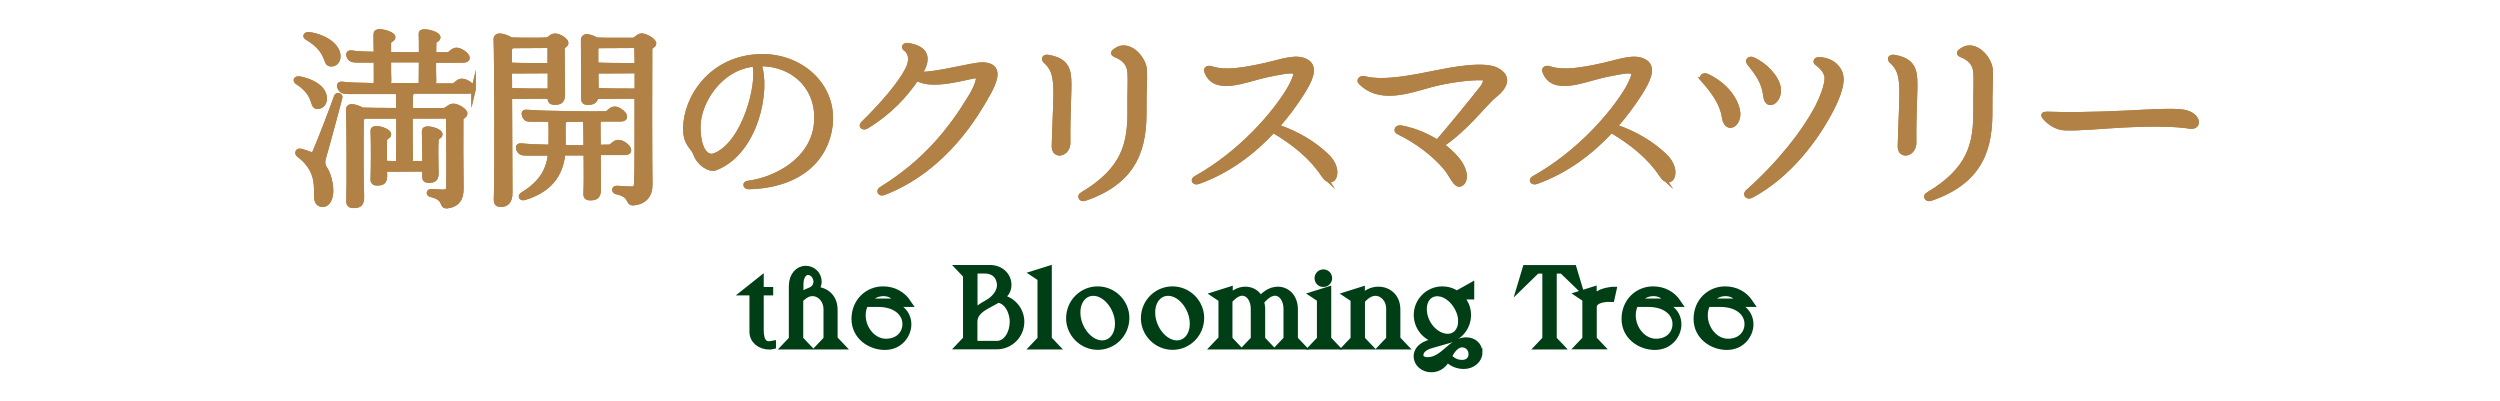 <?xml version="1.0" encoding="UTF-8"?>
<svg id="_レイヤー_2" data-name="レイヤー_2" xmlns="http://www.w3.org/2000/svg" width="243" height="39" xmlns:xlink="http://www.w3.org/1999/xlink" viewBox="0 0 243 39">
  <defs>
    <style>
      .cls-1 {
        fill: #003f16;
        stroke: #003f16;
        stroke-width: .75px;
      }

      .cls-1, .cls-2 {
        stroke-miterlimit: 10;
      }

      .cls-3 {
        fill: none;
      }

      .cls-2 {
        fill: #b28146;
        stroke: #b28146;
        stroke-width: .43px;
      }

      .cls-4 {
        clip-path: url(#clippath);
      }
    </style>
    <clipPath id="clippath">
      <rect class="cls-3" width="243" height="39"/>
    </clipPath>
  </defs>
  <g id="SP:ハンバーガー">
    <g class="cls-4">
      <g>
        <g>
          <path class="cls-1" d="M73.86,27.33v.94h.92v.07h-.92v3.74c0,1.2.44,1.46.89,1.46.1,0,.2-.01.3-.03v.07c-.08.02-.19.02-.29.02-.82,0-1.54-.53-1.54-1.36v-3.9h-.63l1.27-1.01Z"/>
          <path class="cls-1" d="M81.07,32.99l.57.6h-1.79l.57-.6v-2.91c0-.99-.69-1.67-1.45-1.67-.49,0-.83.26-1.27.66v3.92l.57.6h-1.79l.57-.6v-5.17c0-1.03.6-1.61,1.26-1.61s1.18.51,1.18,1.16c0,.38-.19.7-.51.9.99-.14,2.06.47,2.06,1.84v2.87ZM79.44,27.37c0-.55-.43-1.02-.89-1.02-.44,0-.83.43-.83,1.31v1.3c.32-.29.62-.5,1.01-.63.46-.17.71-.52.71-.96Z"/>
          <path class="cls-1" d="M88.21,31.54c0,.9-.73,2.1-2.21,2.1-1.38,0-2.86-.97-2.86-2.64s1.25-2.79,2.69-2.79c1.01,0,1.84.46,2.37,1.25h-2.4c1.38.12,2.41.86,2.41,2.07ZM85.37,29.46h-1.3c-.2.35-.3.76-.3,1.18,0,1.4,1.06,2.66,2.34,2.66s1.98-.86,1.98-1.8c0-1.13-1.01-2.04-2.72-2.04ZM87.33,29.39c-.22-.67-.82-.98-1.45-.98-.75,0-1.32.37-1.74.98h3.19Z"/>
          <path class="cls-1" d="M99.19,31.27c0,1.28-1.03,2.31-2.31,2.31h-3.47l.57-.6v-6.25l-.57-.6h2.81c.98,0,1.72.67,1.72,1.56,0,.62-.34.96-.86,1.29,1.18.11,2.11,1.1,2.11,2.29ZM94.63,30.84c.21-.69.88-1.05,1.38-1.33.78-.43,1.27-1.15,1.27-1.77,0-.58-.3-1.51-1.57-1.53h-1.07v4.63ZM96.99,29.04c-.16.11-.69.38-.81.45-.72.39-1.54.83-1.55,1.79v2.23h2.25c1.04,0,1.64-1.16,1.64-2.23s-.63-2.16-1.53-2.23Z"/>
          <path class="cls-1" d="M101.87,32.99l.57.6h-1.79l.57-.6v-5.98l-.57-.38,1.21-.38v6.74Z"/>
          <path class="cls-1" d="M106.69,28.21c1.52,0,2.71,1.25,2.71,2.69,0,1.55-1.24,2.73-2.69,2.73-1.52,0-2.71-1.26-2.71-2.69,0-1.55,1.24-2.73,2.69-2.73ZM107.12,33.46c.93,0,1.63-.8,1.63-2,0-1.55-1.2-3.08-2.48-3.08-.93,0-1.63.8-1.63,2,0,1.55,1.2,3.08,2.48,3.08Z"/>
          <path class="cls-1" d="M113.96,28.21c1.52,0,2.71,1.25,2.71,2.69,0,1.55-1.24,2.73-2.69,2.73-1.52,0-2.71-1.26-2.71-2.69,0-1.55,1.24-2.73,2.69-2.73ZM114.39,33.46c.93,0,1.63-.8,1.63-2,0-1.55-1.2-3.08-2.48-3.08-.93,0-1.63.8-1.63,2,0,1.55,1.2,3.08,2.48,3.08Z"/>
          <path class="cls-1" d="M118.81,32.99v-3.95l-.57-.38,1.21-.38v.78c.48-.49.96-.82,1.61-.82.6,0,1.16.33,1.41.98.44-.48.97-.98,1.75-.98s1.56.62,1.56,1.83v2.92l.57.6h-1.79l.57-.6v-2.97c0-.97-.53-1.65-1.21-1.65-.49,0-.97.38-1.44.93.07.22.12.48.12.77v2.92l.57.6h-1.79l.57-.6v-2.97c0-.97-.53-1.65-1.21-1.65-.48,0-.95.38-1.32.8v3.82l.57.6h-1.79l.57-.6Z"/>
          <path class="cls-1" d="M129.03,32.99l.57.6h-1.79l.57-.6v-3.96l-.57-.38,1.21-.38v4.72ZM128.15,27.04c0-.27.21-.48.48-.48s.48.21.48.48-.21.48-.48.48-.48-.21-.48-.48Z"/>
          <path class="cls-1" d="M135.76,32.99l.57.6h-1.79l.57-.6v-2.96c0-.99-.68-1.65-1.42-1.65-.52,0-.96.33-1.39.79v3.82l.57.6h-1.79l.57-.6v-3.95l-.57-.38,1.21-.38v.78c.55-.52,1.01-.82,1.7-.82.89,0,1.75.62,1.75,1.84v2.91Z"/>
          <path class="cls-1" d="M143.72,34.26c0,.69-.66,1.23-1.43,1.23-.6,0-1.2-.23-1.63-.74-.34.65-.82,1.06-1.55,1.06s-1.33-.53-1.33-1.16c0-.56.37-1.04,1.38-1.31l1.27-.33c-.09.01-.16.01-.24.01-1.38,0-2.4-1.13-2.4-2.41s1.05-2.4,2.4-2.4c.5,0,1,.15,1.39.45l1.34-.75v.82h-1.1v.11c.51.48.79,1.07.79,1.77,0,1.15-.78,2.08-1.82,2.38l-1.65.47c-.72.2-1.16.56-1.16,1.06,0,.39.35.57.8.57,1.56,0,2.33-1.93,3.72-1.93.71,0,1.21.46,1.21,1.1ZM142.11,31.21c0-1.29-1.14-2.77-2.39-2.79-.84-.01-1.41.68-1.41,1.6,0,1.53,1.24,2.8,2.4,2.8.83,0,1.4-.66,1.4-1.61ZM142.12,33.39c-.71,0-1.17.8-1.4,1.28.36.44.89.73,1.51.68.54-.04.84-.39.88-.83.05-.58-.35-1.13-.99-1.13Z"/>
          <path class="cls-1" d="M148.37,26.14h4.52l.45,1.5-1.47-1.42h-.93v6.77l.57.6h-1.79l.57-.6v-6.77h-.93l-1.46,1.42.45-1.5Z"/>
          <path class="cls-1" d="M156.73,28.25l-.16.72c-.96-.03-1.74.25-1.74.88v3.13l.57.6h-1.79l.57-.6v-3.96l-.57-.38,1.21-.38v1.33h.01c.14-.91.79-1.2,1.89-1.34Z"/>
          <path class="cls-1" d="M163.06,31.54c0,.9-.73,2.1-2.21,2.1-1.38,0-2.86-.97-2.86-2.64s1.25-2.79,2.69-2.79c1.01,0,1.84.46,2.37,1.25h-2.4c1.38.12,2.41.86,2.41,2.07ZM160.22,29.46h-1.3c-.2.35-.3.76-.3,1.18,0,1.4,1.06,2.66,2.34,2.66s1.98-.86,1.98-1.8c0-1.13-1.01-2.04-2.72-2.04ZM162.18,29.39c-.22-.67-.82-.98-1.45-.98-.75,0-1.32.37-1.74.98h3.19Z"/>
          <path class="cls-1" d="M170.06,31.54c0,.9-.73,2.1-2.21,2.1-1.38,0-2.86-.97-2.86-2.64s1.25-2.79,2.69-2.79c1.01,0,1.84.46,2.37,1.25h-2.4c1.38.12,2.41.86,2.41,2.07ZM167.22,29.46h-1.3c-.2.35-.3.76-.3,1.18,0,1.4,1.06,2.66,2.34,2.66s1.98-.86,1.98-1.8c0-1.13-1.01-2.04-2.72-2.04ZM169.18,29.39c-.22-.67-.82-.98-1.45-.98-.75,0-1.32.37-1.74.98h3.19Z"/>
        </g>
        <g>
          <g>
            <path class="cls-2" d="M28.89,7.99c-.24-.17-.17-.4.24-.35.77.15,1.48.44,1.98.92.73.75.51,1.72-.15,1.81-.81.13-.05-1.08-2.07-2.38ZM33.07,9.48c-.31,1.15-1.06,4.01-1.59,5.83-.11.33-.11.73.07.99.27.38.48.95.57,1.54.31,1.76-.57,2.4-1.17,1.91-.64-.57.64-2.77-1.92-4.69-.24-.18-.09-.5.26-.38.26.07.55.17.81.27.31.11.42,0,.51-.22.57-1.34,1.67-4.2,2.07-5.35.09-.26.46-.09.4.11ZM30.08,3.34c.7.07,1.8.48,2.35,1.1.75.79.51,1.81-.24,1.81s-.04-1.19-2.35-2.58c-.26-.15-.15-.38.24-.33ZM46.04,8.63c0,.17-.15.26-.49.26h-5.33c-.2.05-.29.24-.29.46,0,.29-.02.77-.02,1.36h3.23c.33-.02.51-.42.93-.42s1.15.46,1.15.75c0,.26-.39.31-.39.53-.02,1.17,0,5.28.02,6.71.02,1.01-.37,1.63-1.37,1.76-.71.06-.02-.73-1.58-1.1-.31-.05-.26-.38.04-.35.26.02.95.05,1.14.05.29,0,.5-.07.51-.51.02-1.03,0-4.98-.02-6.82h-3.67c0,1.48,0,3.3.02,4.05,0,.22-.02.38-.09.51h1.43c0-1.14-.02-2.55-.04-3.1,0-.2.13-.27.35-.27.46,0,1.23.27,1.23.55,0,.26-.37.26-.38.55-.05.7-.02,2.25,0,3.21.02.64-.29.75-.73.75-.33,0-.44-.11-.44-.42,0-.18.02-.4.02-.68-1.15,0-2.91.02-3.72.02-.06,0-.09,0-.15-.02,0,.22.02.42.02.59.02.66-.27.77-.75.77-.33,0-.46-.13-.44-.44.04-.86.05-3.7,0-4.62-.02-.22.09-.29.37-.29.44,0,1.21.29,1.21.59,0,.26-.38.24-.4.51-.02.42-.02,1.37-.02,2.27.33.02.82.02,1.36.04-.02-.07-.04-.15-.04-.22.02-.86.02-2.71.02-4.34h-3.28c-.18.05-.31.2-.31.46-.02.93-.02,6.12.04,7.24.04.86-.27.99-.81.99-.39,0-.51-.15-.5-.51.06-1.59.02-7.86-.02-8.81-.02-.26.15-.38.42-.35.29.02.64.17.93.33.71.02,2.11.04,3.52.04,0-.71-.02-1.36-.02-1.78h-4.8c-.49,0-.75-.06-.9-.44-.09-.26,0-.38.35-.33.38.07,1.65.11,3.19.13v-.06c.02-.39,0-1.36,0-2.36h-1.78c-.49,0-.73-.06-.86-.4-.09-.28,0-.4.35-.35.29.07,1.17.11,2.29.13-.02-.77-.02-1.48-.02-1.91,0-.22.13-.29.38-.29.4,0,1.32.26,1.32.57,0,.26-.4.26-.42.51v1.14c1.04.02,2.16.02,3.13.02,0-.84,0-1.61-.02-1.94-.02-.22.09-.29.35-.29.44,0,1.34.26,1.34.57,0,.26-.39.27-.4.51,0,.24-.02.68-.02,1.15h1.32c.29,0,.46-.44.86-.44.44,0,1.08.48,1.08.77,0,.17-.13.26-.48.26h-2.79c0,.77,0,1.58.02,1.98,0,.18-.04.35-.11.46h1.92c.29,0,.48-.46.88-.46.46,0,1.15.5,1.15.81ZM37.7,8.29h3.21v-.04c0-.38.02-1.37.02-2.4h-3.13c0,.79,0,1.59.02,1.98,0,.18-.04.33-.11.46Z"/>
            <path class="cls-2" d="M49.67,9.4h-.11c.02,3.61.04,8.27.04,9.36,0,.84-.38,1.14-.9,1.14-.37,0-.49-.13-.49-.51.09-2.42.05-13.74-.02-15.54-.02-.26.15-.4.44-.38.38.04.77.2,1.04.38,1.12.04,3.13.04,3.48,0,.29-.02.4-.38.81-.38s1.08.44,1.08.71c0,.22-.37.29-.37.53,0,.77.04,3.68.04,4.44s-.33.82-.81.82c-.33,0-.46-.13-.46-.44v-.15c-1.19,0-2.88.02-3.78.02ZM49.97,4.47h-.02c-.2,0-.4.11-.4.42v1.41c1.06.05,2.77.04,3.88.04v-1.89c-1.23,0-2.77.02-3.46.02ZM49.56,8.76c1.06.06,2.77.06,3.89.06v-1.91c-1.21,0-2.88.02-3.78.02-.04,0-.07,0-.13-.02.02.55.02,1.17.02,1.85ZM58.18,14.88c0,1.45.02,2.99.02,3.54,0,.75-.35.84-.84.84-.33,0-.46-.13-.44-.46.04-.68.04-2.33.02-3.9h-2.2c-.17,1.58-.84,3.46-3.77,4.34-.31.07-.48-.16-.18-.35,1.98-1.19,2.55-2.55,2.69-3.98h-2.27c-.46,0-.66-.04-.81-.39-.09-.26-.04-.4.31-.37.62.07,1.67.11,2.8.13.02-.22.02-.44.02-.66,0-.29.02-1.26-.02-2h-1.78c-.48,0-.64-.02-.77-.37-.09-.26-.06-.4.27-.37,1.83.15,6.69.17,7.66.15.27-.02.46-.46.86-.46s.99.48.99.77c0,.15-.11.26-.42.26h-1.96c-.17.05-.2.22-.2.42,0,.37,0,1.25.02,2.27.48-.02.86-.02,1.04-.02.27-.02.48-.46.88-.46.44,0,1.04.48,1.04.79,0,.15-.11.26-.44.26h-2.53ZM56.93,14.31c0-1.12-.02-2.16-.04-2.69-.6,0-1.23.02-1.83.02-.17.04-.29.2-.29.37-.02.57,0,1.34,0,1.67v.64h2.16ZM63.58,4.22c0,.26-.39.26-.39.51-.02,1.17-.02,11.44.02,13.19.02,1.06-.55,1.72-1.61,1.83-.7.07-.11-.75-1.67-1.08-.31-.07-.29-.42.05-.4.17.02,1.25.07,1.43.07.27,0,.42-.11.44-.55.04-.7.05-4.84.04-8.41-1.19,0-2.9.02-3.79.02-.06,0-.09,0-.15-.02-.06.51-.39.6-.81.6-.33,0-.44-.11-.44-.42l-.02-5.7c0-.2.18-.35.4-.33.31.04.64.18.9.33,1.06.04,2.88.02,3.56.02.24,0,.48-.42.84-.42.4,0,1.19.48,1.19.75ZM58.16,4.47c-.13.06-.22.18-.22.35v1.47c1.06.05,2.82.05,3.96.05-.02-.82-.02-1.48-.04-1.89-1.34,0-2.91.02-3.7.02ZM61.9,8.82v-1.91c-1.19,0-2.9.02-3.79.02-.06,0-.11,0-.15-.02,0,.66,0,1.36.02,1.85,1.06.06,2.8.06,3.92.06Z"/>
            <path class="cls-2" d="M80.72,12.21c-.4,3.23-2.97,5.85-7.95,5.97-.35,0-.44-.37-.02-.4,2.66-.35,6.14-2.2,6.56-5.59.44-3.52-2.11-5.97-5.37-5.97h-.15c.92,2.49-.27,8.58-4.23,10.12-.59.24-1.63-.44-1.96-1.37-.22-.68-.99-.93-.99-2.44,0-3,2.49-6.95,7.33-7.06,3.9-.09,7.24,2.84,6.78,6.74ZM73.34,6.25c-3.48.35-5.46,3.81-5.46,6.05s.79,3.13,1.61,2.79c2.88-1.15,4.36-6.98,3.85-8.83Z"/>
            <path class="cls-2" d="M95.77,9.62c-.62,1.01-3.67,6.76-9.88,9.14-.33.13-.57-.18-.24-.39,4.27-2.64,6.73-5.74,8.67-8.94.59-.95,1.01-2.07.57-2.05-.75.05-4.34,1.23-5.77.24-1.14,1.67-2.64,3.32-4.91,4.69-.27.17-.59-.04-.35-.29,2-1.94,3.63-3.9,4.31-5.21.44-.82.44-1.63-.18-2.07-.22-.17-.06-.4.27-.35,1.8.29,2.13,1.26,1.15,2.8,1.58.09,5.22-.97,6.19-.92,1.63.13,1.37,1.34.17,3.34Z"/>
            <path class="cls-2" d="M101.6,5.92c-.24-.2-.06-.44.27-.38,1.52.26,2,.93,2.05,2.22.06.99-.13,3.37-.09,6.08.02,1.19-1.41,1.48-1.39.37.15-5.68.53-7.06-.84-8.28ZM105.18,18.9c4.1-2.46,4.65-4.91,4.62-8.27-.02-1.58.06-2.8,0-3.61-.07-.86-.6-1.36-1.39-1.67-.29-.13-.27-.27.07-.48,1.23-.86,2.71.75,2.79,1.92.05.93-.06,2.33-.04,3.81.04,3.57-.68,6.98-5.81,8.72-.33.11-.57-.24-.24-.44Z"/>
            <path class="cls-2" d="M128.64,17.03c-1.12-1.72-2.8-3.1-4.88-4.33-2.03,2.18-4.43,3.96-7.29,4.98-.37.13-.6-.18-.24-.37,4.31-2.4,7.64-6.21,9.11-8.71.27-.49.79-1.47.49-1.61-.31-.18-1.32.02-2.88.35-1.92.44-4.91,1.76-5.68-.4-.11-.27.17-.4.48-.29,1.32.44,3.12.15,5.26-.33,1.63-.37,3.06-.95,4.05-.31.93.6.2,1.94-.49,3.04-.73,1.14-1.54,2.24-2.44,3.24,1.98.68,3.57,1.63,4.87,2.88,1.5,1.45.53,3.23-.37,1.85Z"/>
            <path class="cls-2" d="M145.37,9.18c-1.01.86-2.9,3.37-5.15,4.86-.04.02-.05.04-.09.04.55.4,1.01.82,1.37,1.23,1.04,1.15,1.08,2.33.46,2.6-.5.22-.86-.92-1.45-1.59-1.08-1.3-2.77-2.6-4.6-3.48-.31-.15-.11-.51.27-.44,1.41.27,2.58.81,3.54,1.41,0-.02.02-.04.04-.05,1.17-1.36,3.41-4.09,4.29-5.22.4-.53.42-.95.02-.95-1.03-.06-3.32.22-5,.68-2.35.66-5.04,1.59-6.85-.29-.17-.18.06-.44.37-.37,1.87.51,4.95-.15,6.84-.53,1.56-.31,4.84-.97,6.1-.27,1.06.59.99,1.43-.15,2.4Z"/>
            <path class="cls-2" d="M161.5,17.03c-1.12-1.72-2.8-3.1-4.88-4.33-2.03,2.18-4.43,3.96-7.29,4.98-.37.13-.6-.18-.24-.37,4.31-2.4,7.64-6.21,9.11-8.71.27-.49.79-1.47.49-1.61-.31-.18-1.32.02-2.88.35-1.92.44-4.91,1.76-5.68-.4-.11-.27.17-.4.48-.29,1.32.44,3.12.15,5.26-.33,1.63-.37,3.06-.95,4.05-.31.93.6.2,1.94-.49,3.04-.73,1.14-1.54,2.24-2.44,3.24,1.98.68,3.57,1.63,4.87,2.88,1.5,1.45.53,3.23-.37,1.85Z"/>
            <path class="cls-2" d="M165.5,7.72c-.18-.22.07-.51.44-.33,1.63.77,2.69,2.05,2.97,3.32.29,1.41-1.1,2.18-1.32.71-.2-1.32-.95-2.4-2.09-3.7ZM169.83,18.68c3.19-2.84,5.52-5.86,6.74-8.15.55-1.06,1.04-2.33.99-3.04-.04-.44-.4-.93-.94-1.32-.27-.17-.09-.44.22-.4,1.37.05,2.02.99,2.11,1.56.17.73-.22,1.92-.84,3.15-1.58,3.12-4.32,6.67-7.9,8.56-.33.17-.62-.13-.38-.35ZM169.99,6.12c-.2-.26.11-.49.38-.35,1.17.49,2.35,1.72,2.51,2.77.2,1.26-1.12,2.13-1.28.79-.15-1.34-.77-2.18-1.61-3.21Z"/>
            <path class="cls-2" d="M183.83,5.92c-.24-.2-.06-.44.27-.38,1.52.26,2,.93,2.05,2.22.06.99-.13,3.37-.09,6.08.02,1.19-1.41,1.48-1.39.37.15-5.68.53-7.06-.84-8.28ZM187.4,18.9c4.1-2.46,4.65-4.91,4.62-8.27-.02-1.58.06-2.8,0-3.61-.07-.86-.6-1.36-1.39-1.67-.29-.13-.27-.27.07-.48,1.23-.86,2.71.75,2.79,1.92.05.93-.06,2.33-.04,3.81.04,3.57-.68,6.98-5.81,8.72-.33.11-.57-.24-.24-.44Z"/>
            <path class="cls-2" d="M198.68,11.33c-.13-.16-.04-.27.31-.26,1.78.07,4.44.04,7.26-.09,2.05-.09,4.27-.26,5.66-.15,1.85.13,2.02,1.63.95,1.47-1.23-.22-3.54-.27-6.62-.11-1.74.09-4.21.33-5.57.27-.84-.04-1.61-.62-2-1.14Z"/>
          </g>
          <g>
            <path class="cls-2" d="M28.89,7.99c-.24-.17-.17-.4.24-.35.77.15,1.48.44,1.98.92.73.75.51,1.72-.15,1.81-.81.13-.05-1.08-2.07-2.38ZM33.07,9.48c-.31,1.15-1.06,4.01-1.59,5.83-.11.33-.11.73.07.99.27.38.48.95.57,1.54.31,1.76-.57,2.4-1.17,1.91-.64-.57.64-2.77-1.92-4.69-.24-.18-.09-.5.26-.38.26.07.55.17.81.27.31.11.42,0,.51-.22.57-1.34,1.67-4.2,2.07-5.35.09-.26.46-.09.4.11ZM30.08,3.34c.7.07,1.8.48,2.35,1.1.75.79.51,1.81-.24,1.81s-.04-1.19-2.35-2.58c-.26-.15-.15-.38.24-.33ZM46.04,8.63c0,.17-.15.26-.49.26h-5.33c-.2.05-.29.24-.29.46,0,.29-.02.77-.02,1.36h3.23c.33-.02.51-.42.93-.42s1.15.46,1.15.75c0,.26-.39.31-.39.53-.02,1.17,0,5.28.02,6.71.02,1.01-.37,1.63-1.37,1.76-.71.06-.02-.73-1.58-1.1-.31-.05-.26-.38.04-.35.26.02.95.05,1.14.05.29,0,.5-.07.51-.51.02-1.03,0-4.98-.02-6.82h-3.67c0,1.48,0,3.3.02,4.05,0,.22-.02.38-.09.51h1.43c0-1.14-.02-2.55-.04-3.1,0-.2.13-.27.35-.27.46,0,1.23.27,1.23.55,0,.26-.37.26-.38.55-.05.7-.02,2.25,0,3.21.02.64-.29.75-.73.75-.33,0-.44-.11-.44-.42,0-.18.02-.4.02-.68-1.15,0-2.91.02-3.72.02-.06,0-.09,0-.15-.02,0,.22.02.42.02.59.02.66-.27.77-.75.77-.33,0-.46-.13-.44-.44.04-.86.05-3.7,0-4.62-.02-.22.09-.29.37-.29.44,0,1.21.29,1.21.59,0,.26-.38.24-.4.51-.02.42-.02,1.37-.02,2.27.33.02.82.02,1.36.04-.02-.07-.04-.15-.04-.22.02-.86.02-2.71.02-4.34h-3.28c-.18.05-.31.2-.31.46-.02.93-.02,6.12.04,7.24.04.86-.27.99-.81.99-.39,0-.51-.15-.5-.51.06-1.59.02-7.86-.02-8.81-.02-.26.15-.38.42-.35.29.02.64.17.93.33.71.02,2.11.04,3.52.04,0-.71-.02-1.36-.02-1.78h-4.8c-.49,0-.75-.06-.9-.44-.09-.26,0-.38.35-.33.38.07,1.65.11,3.19.13v-.06c.02-.39,0-1.36,0-2.36h-1.78c-.49,0-.73-.06-.86-.4-.09-.28,0-.4.35-.35.29.07,1.17.11,2.29.13-.02-.77-.02-1.48-.02-1.91,0-.22.13-.29.38-.29.4,0,1.32.26,1.32.57,0,.26-.4.26-.42.51v1.14c1.04.02,2.16.02,3.13.02,0-.84,0-1.61-.02-1.94-.02-.22.09-.29.35-.29.44,0,1.34.26,1.34.57,0,.26-.39.27-.4.51,0,.24-.02.68-.02,1.15h1.32c.29,0,.46-.44.86-.44.44,0,1.08.48,1.08.77,0,.17-.13.26-.48.26h-2.79c0,.77,0,1.58.02,1.98,0,.18-.04.35-.11.46h1.92c.29,0,.48-.46.88-.46.46,0,1.15.5,1.15.81ZM37.7,8.29h3.21v-.04c0-.38.02-1.37.02-2.4h-3.13c0,.79,0,1.59.02,1.98,0,.18-.04.33-.11.46Z"/>
            <path class="cls-2" d="M49.67,9.4h-.11c.02,3.61.04,8.27.04,9.36,0,.84-.38,1.14-.9,1.14-.37,0-.49-.13-.49-.51.09-2.42.05-13.74-.02-15.54-.02-.26.15-.4.44-.38.38.04.77.2,1.04.38,1.12.04,3.13.04,3.48,0,.29-.02.4-.38.81-.38s1.08.44,1.08.71c0,.22-.37.29-.37.53,0,.77.04,3.68.04,4.44s-.33.82-.81.82c-.33,0-.46-.13-.46-.44v-.15c-1.19,0-2.88.02-3.78.02ZM49.97,4.47h-.02c-.2,0-.4.11-.4.42v1.41c1.06.05,2.77.04,3.88.04v-1.89c-1.23,0-2.77.02-3.46.02ZM49.56,8.76c1.06.06,2.77.06,3.89.06v-1.91c-1.21,0-2.88.02-3.78.02-.04,0-.07,0-.13-.02.02.55.02,1.17.02,1.85ZM58.18,14.88c0,1.45.02,2.99.02,3.54,0,.75-.35.84-.84.84-.33,0-.46-.13-.44-.46.04-.68.04-2.33.02-3.9h-2.2c-.17,1.58-.84,3.46-3.77,4.34-.31.07-.48-.16-.18-.35,1.98-1.19,2.55-2.55,2.69-3.98h-2.27c-.46,0-.66-.04-.81-.39-.09-.26-.04-.4.31-.37.62.07,1.67.11,2.8.13.02-.22.02-.44.02-.66,0-.29.02-1.26-.02-2h-1.78c-.48,0-.64-.02-.77-.37-.09-.26-.06-.4.27-.37,1.83.15,6.69.17,7.66.15.27-.02.46-.46.86-.46s.99.48.99.77c0,.15-.11.26-.42.26h-1.96c-.17.05-.2.22-.2.42,0,.37,0,1.25.02,2.27.48-.02.86-.02,1.04-.02.27-.02.48-.46.88-.46.44,0,1.04.48,1.04.79,0,.15-.11.26-.44.26h-2.53ZM56.93,14.31c0-1.12-.02-2.16-.04-2.69-.6,0-1.23.02-1.83.02-.17.04-.29.2-.29.37-.02.57,0,1.34,0,1.67v.64h2.16ZM63.58,4.22c0,.26-.39.26-.39.51-.02,1.17-.02,11.44.02,13.19.02,1.06-.55,1.72-1.61,1.83-.7.07-.11-.75-1.67-1.08-.31-.07-.29-.42.05-.4.17.02,1.25.07,1.43.07.27,0,.42-.11.44-.55.04-.7.05-4.84.04-8.41-1.19,0-2.9.02-3.79.02-.06,0-.09,0-.15-.02-.06.51-.39.6-.81.6-.33,0-.44-.11-.44-.42l-.02-5.7c0-.2.18-.35.4-.33.31.04.64.18.9.33,1.06.04,2.88.02,3.56.02.24,0,.48-.42.84-.42.4,0,1.19.48,1.19.75ZM58.16,4.47c-.13.06-.22.18-.22.35v1.47c1.06.05,2.82.05,3.96.05-.02-.82-.02-1.48-.04-1.89-1.34,0-2.91.02-3.7.02ZM61.9,8.82v-1.91c-1.19,0-2.9.02-3.79.02-.06,0-.11,0-.15-.02,0,.66,0,1.36.02,1.85,1.06.06,2.8.06,3.92.06Z"/>
            <path class="cls-2" d="M80.72,12.21c-.4,3.23-2.97,5.85-7.95,5.97-.35,0-.44-.37-.02-.4,2.66-.35,6.14-2.2,6.56-5.59.44-3.52-2.11-5.97-5.37-5.97h-.15c.92,2.49-.27,8.58-4.23,10.12-.59.24-1.63-.44-1.96-1.37-.22-.68-.99-.93-.99-2.44,0-3,2.49-6.95,7.33-7.06,3.9-.09,7.24,2.84,6.78,6.74ZM73.34,6.25c-3.48.35-5.46,3.81-5.46,6.05s.79,3.13,1.61,2.79c2.88-1.15,4.36-6.98,3.85-8.83Z"/>
            <path class="cls-2" d="M95.77,9.62c-.62,1.01-3.67,6.76-9.88,9.14-.33.13-.57-.18-.24-.39,4.27-2.64,6.73-5.74,8.67-8.94.59-.95,1.01-2.07.57-2.05-.75.05-4.34,1.23-5.77.24-1.14,1.67-2.64,3.32-4.91,4.69-.27.17-.59-.04-.35-.29,2-1.94,3.63-3.9,4.31-5.21.44-.82.44-1.63-.18-2.07-.22-.17-.06-.4.27-.35,1.8.29,2.13,1.26,1.15,2.8,1.58.09,5.22-.97,6.19-.92,1.63.13,1.37,1.34.17,3.34Z"/>
            <path class="cls-2" d="M101.6,5.92c-.24-.2-.06-.44.27-.38,1.52.26,2,.93,2.05,2.22.06.99-.13,3.37-.09,6.08.02,1.19-1.41,1.48-1.39.37.15-5.68.53-7.06-.84-8.28ZM105.18,18.9c4.1-2.46,4.65-4.91,4.62-8.27-.02-1.58.06-2.8,0-3.61-.07-.86-.6-1.36-1.39-1.67-.29-.13-.27-.27.07-.48,1.23-.86,2.71.75,2.79,1.92.05.93-.06,2.33-.04,3.81.04,3.57-.68,6.98-5.81,8.72-.33.11-.57-.24-.24-.44Z"/>
            <path class="cls-2" d="M128.64,17.03c-1.12-1.72-2.8-3.1-4.88-4.33-2.03,2.18-4.43,3.96-7.29,4.98-.37.13-.6-.18-.24-.37,4.31-2.4,7.64-6.21,9.11-8.71.27-.49.79-1.47.49-1.61-.31-.18-1.32.02-2.88.35-1.92.44-4.91,1.76-5.68-.4-.11-.27.17-.4.48-.29,1.32.44,3.12.15,5.26-.33,1.63-.37,3.06-.95,4.05-.31.93.6.2,1.94-.49,3.04-.73,1.14-1.54,2.24-2.44,3.24,1.98.68,3.57,1.63,4.87,2.88,1.5,1.45.53,3.23-.37,1.85Z"/>
            <path class="cls-2" d="M145.37,9.18c-1.01.86-2.9,3.37-5.15,4.86-.04.02-.05.04-.09.04.55.4,1.01.82,1.37,1.23,1.04,1.15,1.08,2.33.46,2.6-.5.22-.86-.92-1.45-1.59-1.08-1.3-2.77-2.6-4.6-3.48-.31-.15-.11-.51.27-.44,1.41.27,2.58.81,3.54,1.41,0-.02.02-.04.04-.05,1.17-1.36,3.41-4.09,4.29-5.22.4-.53.42-.95.02-.95-1.03-.06-3.32.22-5,.68-2.35.66-5.04,1.59-6.85-.29-.17-.18.06-.44.37-.37,1.87.51,4.95-.15,6.84-.53,1.56-.31,4.84-.97,6.1-.27,1.06.59.99,1.43-.15,2.4Z"/>
            <path class="cls-2" d="M161.5,17.03c-1.12-1.72-2.8-3.1-4.88-4.33-2.03,2.18-4.43,3.96-7.29,4.98-.37.13-.6-.18-.24-.37,4.31-2.4,7.64-6.21,9.11-8.71.27-.49.79-1.47.49-1.61-.31-.18-1.32.02-2.88.35-1.92.44-4.91,1.76-5.68-.4-.11-.27.17-.4.48-.29,1.32.44,3.12.15,5.26-.33,1.63-.37,3.06-.95,4.05-.31.93.6.2,1.94-.49,3.04-.73,1.14-1.54,2.24-2.44,3.24,1.98.68,3.57,1.63,4.87,2.88,1.5,1.45.53,3.23-.37,1.85Z"/>
            <path class="cls-2" d="M165.5,7.72c-.18-.22.07-.51.44-.33,1.63.77,2.69,2.05,2.97,3.32.29,1.41-1.1,2.18-1.32.71-.2-1.32-.95-2.4-2.09-3.7ZM169.83,18.68c3.19-2.84,5.52-5.86,6.74-8.15.55-1.06,1.04-2.33.99-3.04-.04-.44-.4-.93-.94-1.32-.27-.17-.09-.44.22-.4,1.37.05,2.02.99,2.11,1.56.17.73-.22,1.92-.84,3.15-1.58,3.12-4.32,6.67-7.9,8.56-.33.17-.62-.13-.38-.35ZM169.99,6.12c-.2-.26.11-.49.38-.35,1.17.49,2.35,1.72,2.51,2.77.2,1.26-1.12,2.13-1.28.79-.15-1.34-.77-2.18-1.61-3.21Z"/>
            <path class="cls-2" d="M183.83,5.92c-.24-.2-.06-.44.27-.38,1.52.26,2,.93,2.05,2.22.06.99-.13,3.37-.09,6.08.02,1.19-1.41,1.48-1.39.37.15-5.68.53-7.06-.84-8.28ZM187.4,18.9c4.1-2.46,4.65-4.91,4.62-8.27-.02-1.58.06-2.8,0-3.61-.07-.86-.6-1.36-1.39-1.67-.29-.13-.27-.27.07-.48,1.23-.86,2.71.75,2.79,1.92.05.93-.06,2.33-.04,3.81.04,3.57-.68,6.98-5.81,8.72-.33.11-.57-.24-.24-.44Z"/>
            <path class="cls-2" d="M198.68,11.33c-.13-.16-.04-.27.31-.26,1.78.07,4.44.04,7.26-.09,2.05-.09,4.27-.26,5.66-.15,1.85.13,2.02,1.63.95,1.47-1.23-.22-3.54-.27-6.62-.11-1.74.09-4.21.33-5.57.27-.84-.04-1.61-.62-2-1.14Z"/>
          </g>
        </g>
      </g>
    </g>
  </g>
</svg>